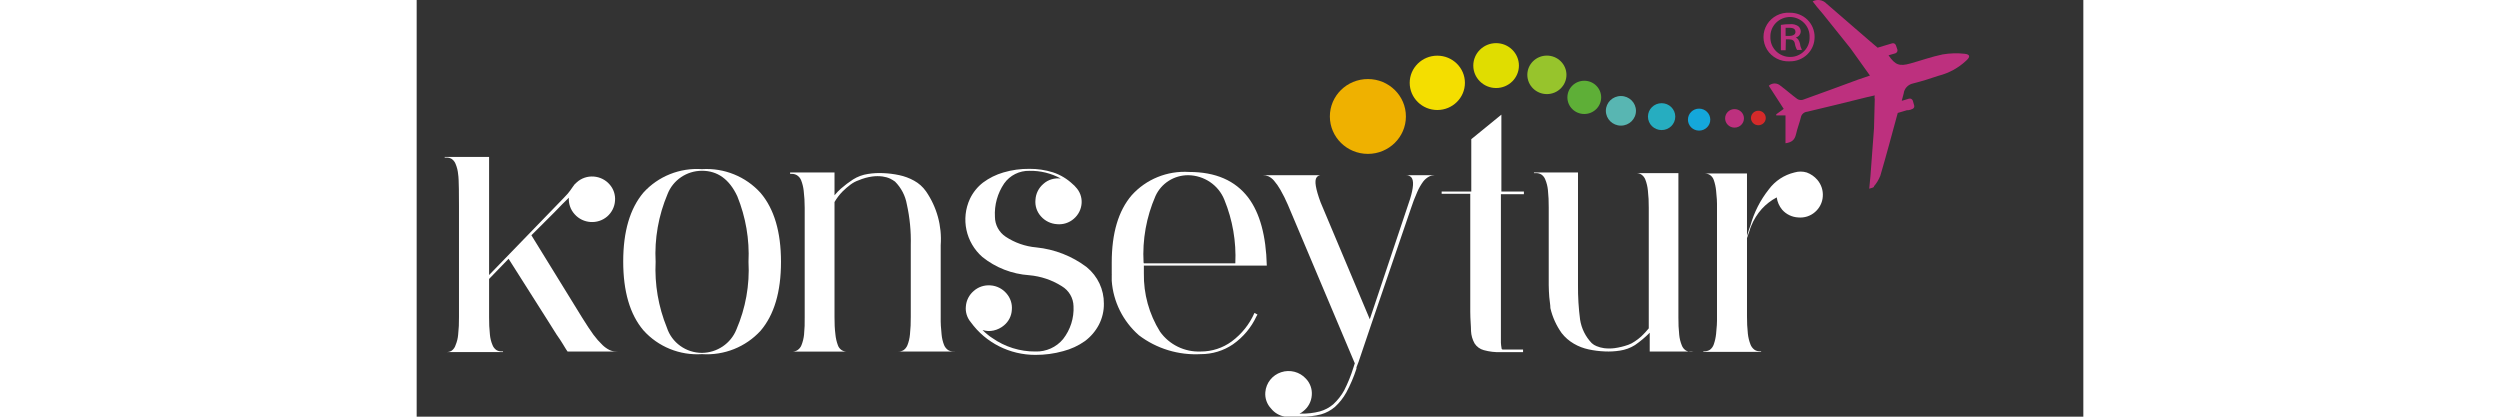 <?xml version="1.0" encoding="UTF-8"?>
<!DOCTYPE svg PUBLIC "-//W3C//DTD SVG 1.1//EN" "http://www.w3.org/Graphics/SVG/1.1/DTD/svg11.dtd">
<!-- Creator: CorelDRAW -->
<svg xmlns="http://www.w3.org/2000/svg" xml:space="preserve" width="210px" height="35px" style="shape-rendering:geometricPrecision; text-rendering:geometricPrecision; image-rendering:optimizeQuality; fill-rule:evenodd; clip-rule:evenodd"
viewBox="0 0 210 52.5"
 xmlns:xlink="http://www.w3.org/1999/xlink">
 <rect x="0" y="0" width="210" height="52.5" fill="#333333" stroke="none"/>
 <defs>
  <style type="text/css">
   <![CDATA[
    .fil0 {fill:none}
    .fil10 {fill:#14A7DB}
    .fil9 {fill:#26ADC0}
    .fil8 {fill:#58B6B2}
    .fil7 {fill:#5EAF37}
    .fil6 {fill:#97C42C}
    .fil1 {fill:#BD307E}
    .fil11 {fill:#D42A2A}
    .fil5 {fill:#E0DD00}
    .fil3 {fill:#EFB100}
    .fil4 {fill:#F4DE00}
    .fil2 {fill:white}
   ]]>
  </style>
 </defs>
 <g id="Layer_x0020_1">
  <rect class="fil0" width="210" height="52.5"/>
  <path class="fil1" d="M173.033 1.605c0.823,-0.009 1.618,0.309 2.2,0.877 0.582,0.573 0.91,1.355 0.906,2.165 0.009,0.819 -0.314,1.612 -0.906,2.193 -0.585,0.577 -1.391,0.9 -2.224,0.886 -1.16,0.068 -2.26,-0.497 -2.861,-1.472 -0.599,-0.981 -0.599,-2.202 0,-3.178 0.601,-0.975 1.701,-1.543 2.861,-1.472l0.024 0zm0 0.537c-0.668,0.004 -1.305,0.273 -1.77,0.742 -0.459,0.474 -0.713,1.105 -0.695,1.763 -0.023,0.667 0.232,1.316 0.705,1.791 0.473,0.479 1.128,0.747 1.806,0.738 0.664,-0.003 1.296,-0.272 1.756,-0.747 0.454,-0.469 0.7,-1.105 0.673,-1.758 0.022,-0.658 -0.224,-1.298 -0.687,-1.772 -0.46,-0.474 -1.096,-0.747 -1.765,-0.756l-0.022 0zm-0.546 4.188l-0.596 0 0 -3.195c0.386,-0.063 0.773,-0.094 1.164,-0.089 0.355,-0.036 0.71,0.049 1.011,0.241 0.213,0.17 0.336,0.425 0.327,0.698 -0.018,0.354 -0.277,0.659 -0.627,0.744 0.277,0.111 0.427,0.367 0.537,0.787 0.031,0.274 0.113,0.537 0.241,0.779l-0.614 0c-0.145,-0.255 -0.237,-0.532 -0.282,-0.824 -0.068,-0.353 -0.291,-0.514 -0.732,-0.514l-0.396 0 -0.031 1.374zm0 -1.799l0.418 0c0.419,0 0.824,-0.134 0.824,-0.492 0,-0.353 -0.21,-0.537 -0.77,-0.537 -0.158,-0.008 -0.318,-0.008 -0.473,0l0 1.03z"/>
  <path class="fil2" d="M25.292 44.29l-6.28 0c-0.073,-0.085 -0.131,-0.174 -0.186,-0.273 -0.105,-0.148 -0.246,-0.389 -0.427,-0.699 -0.188,-0.308 -0.446,-0.711 -0.76,-1.146l-1.16 -1.843 -4.898 -7.723 -2.456 2.541 0 4.828c-0.009,0.734 0.027,1.469 0.105,2.197 0.041,0.448 0.149,0.891 0.327,1.307 0.096,0.251 0.263,0.469 0.487,0.626 0.205,0.12 0.437,0.179 0.678,0.174l0.158 0 0 0.08 -7.349 0 0.255 0c0.222,0 0.441,-0.057 0.628,-0.174 0.236,-0.179 0.409,-0.425 0.491,-0.707 0.177,-0.42 0.286,-0.864 0.322,-1.316 0.082,-0.733 0.114,-1.467 0.105,-2.201l0 -14.029c0,-0.904 0,-3.432 -0.105,-3.96 -0.036,-0.451 -0.145,-0.894 -0.322,-1.315 -0.095,-0.256 -0.269,-0.474 -0.491,-0.631 -0.186,-0.111 -0.405,-0.174 -0.628,-0.17l-0.255 0 0 -0.081 5.594 0 0 14.879 8.737 -9.021c0.477,-0.479 0.859,-0.891 1.164,-1.222 0.227,-0.268 0.437,-0.555 0.627,-0.846 0.136,-0.228 0.313,-0.43 0.523,-0.595 0.578,-0.523 1.346,-0.783 2.128,-0.725 0.768,0.054 1.482,0.402 1.987,0.975 0.513,0.564 0.764,1.316 0.701,2.072 -0.046,0.765 -0.405,1.481 -0.992,1.991 -1.21,1.03 -3.042,0.9 -4.093,-0.286 -0.263,-0.291 -0.468,-0.626 -0.59,-0.998 -0.119,-0.349 -0.164,-0.716 -0.141,-1.087 -0.255,0.263 -0.537,0.528 -0.837,0.824 -0.305,0.299 -0.618,0.63 -0.969,0.998l-2.915 2.909 6.408 10.399c0.545,0.881 1.023,1.593 1.418,2.143 0.341,0.46 0.724,0.895 1.138,1.293 0.26,0.251 0.559,0.465 0.887,0.626 0.227,0.111 0.477,0.17 0.732,0.174l0.254 0.009z"/>
  <path class="fil2" d="M35.949 21.311c2.797,-0.174 5.526,0.931 7.386,2.998 1.709,2.014 2.57,4.896 2.57,8.687 0,3.785 -0.86,6.672 -2.57,8.677 -1.87,2.045 -4.594,3.136 -7.386,2.948 -2.797,0.183 -5.521,-0.927 -7.377,-2.998 -1.696,-1.995 -2.547,-4.892 -2.547,-8.673 0,-3.789 0.851,-6.672 2.547,-8.685 1.864,-2.054 4.584,-3.146 7.377,-2.953zm0 23.152c1.919,-0.022 3.634,-1.185 4.338,-2.944 1.16,-2.69 1.684,-5.608 1.524,-8.524 0.136,-2.824 -0.346,-5.638 -1.41,-8.265 -1,-2.143 -2.483,-3.213 -4.452,-3.213 -1.928,0 -3.652,1.172 -4.339,2.939 -1.141,2.699 -1.656,5.617 -1.501,8.539 -0.136,2.827 0.345,5.656 1.419,8.287 0.614,1.888 2.401,3.177 4.421,3.181z"/>
  <path class="fil2" d="M67.842 44.29l-7.413 0 0.269 0c0.232,0.009 0.459,-0.054 0.65,-0.171 0.223,-0.16 0.391,-0.38 0.491,-0.63 0.169,-0.43 0.272,-0.882 0.314,-1.338 0.077,-0.739 0.113,-1.481 0.104,-2.22l0 -9.043c0.046,-1.732 -0.122,-3.464 -0.499,-5.159 -0.191,-1.079 -0.71,-2.072 -1.488,-2.851 -0.191,-0.138 -0.395,-0.263 -0.604,-0.366 -0.3,-0.139 -0.618,-0.228 -0.947,-0.273 -0.432,-0.059 -0.878,-0.059 -1.315,0 -0.582,0.08 -1.155,0.237 -1.696,0.469 -0.373,0.125 -0.723,0.314 -1.036,0.546 -0.355,0.268 -0.696,0.559 -1.01,0.872 -0.391,0.398 -0.732,0.847 -1.014,1.329l0 14.521c-0.009,0.734 0.027,1.469 0.118,2.197 0.045,0.448 0.145,0.887 0.3,1.307 0.086,0.268 0.263,0.496 0.501,0.648 0.195,0.117 0.418,0.175 0.64,0.175l0.223 0 -7.331 0 0.222 0c0.228,0 0.446,-0.059 0.642,-0.175 0.236,-0.152 0.423,-0.376 0.523,-0.639 0.169,-0.425 0.278,-0.873 0.324,-1.326 0.072,-0.728 0.096,-1.458 0.081,-2.188l0 -13.8c0,-0.721 -0.041,-1.44 -0.127,-2.152 -0.05,-0.452 -0.16,-0.895 -0.324,-1.315 -0.105,-0.259 -0.286,-0.479 -0.527,-0.631 -0.191,-0.111 -0.413,-0.174 -0.637,-0.17l-0.222 0 0 -0.175 5.594 0 0 2.873c0.249,-0.303 0.523,-0.585 0.814,-0.845 0.477,-0.416 0.981,-0.801 1.515,-1.146 0.573,-0.362 1.218,-0.599 1.895,-0.698 0.628,-0.099 1.26,-0.135 1.897,-0.103 0.682,0.026 1.364,0.111 2.033,0.254 0.656,0.14 1.288,0.372 1.874,0.699 0.591,0.322 1.1,0.779 1.487,1.324 1.383,1.996 2.038,4.39 1.865,6.798l0 9.043c-0.014,0.743 0.027,1.481 0.113,2.22 0.041,0.456 0.145,0.899 0.314,1.329 0.105,0.251 0.277,0.469 0.501,0.626 0.199,0.12 0.432,0.179 0.664,0.174l0.222 0.009z"/>
  <path class="fil2" d="M84.437 33.671c1.378,1.133 2.166,2.811 2.151,4.578 0.018,0.927 -0.2,1.84 -0.627,2.668 -0.423,0.805 -1.023,1.508 -1.756,2.057 -0.828,0.587 -1.76,1.016 -2.746,1.272 -1.133,0.317 -2.307,0.474 -3.488,0.47 -3.23,0.009 -6.267,-1.521 -8.142,-4.108 -0.482,-0.564 -0.709,-1.298 -0.628,-2.026 0.059,-0.739 0.41,-1.424 0.978,-1.911 0.577,-0.52 1.346,-0.774 2.128,-0.713 0.778,0.054 1.501,0.421 2.002,1.007 0.505,0.573 0.751,1.321 0.682,2.072 -0.036,0.761 -0.396,1.472 -0.987,1.96 -0.377,0.318 -0.828,0.542 -1.314,0.648 -0.464,0.108 -0.945,0.081 -1.396,-0.067 0.186,0.197 0.391,0.381 0.605,0.55 0.2,0.175 0.414,0.331 0.64,0.469 1.579,1.11 3.475,1.706 5.422,1.692 1.346,0.045 2.637,-0.537 3.488,-1.566 0.923,-1.182 1.391,-2.654 1.314,-4.143 -0.023,-1.034 -0.577,-1.983 -1.478,-2.52 -1.236,-0.782 -2.651,-1.257 -4.116,-1.383 -2.156,-0.148 -4.211,-0.948 -5.885,-2.291 -2.101,-1.839 -2.737,-4.815 -1.573,-7.334 0.382,-0.801 0.945,-1.504 1.651,-2.049 0.768,-0.573 1.637,-1.002 2.56,-1.272 1.069,-0.317 2.178,-0.47 3.292,-0.456 0.997,-0.009 1.992,0.139 2.942,0.434 0.965,0.313 1.838,0.845 2.561,1.544 0.113,0.085 0.213,0.188 0.299,0.299 0.537,0.542 0.815,1.281 0.77,2.037 -0.045,0.765 -0.4,1.481 -0.992,1.982 -0.573,0.502 -1.337,0.747 -2.102,0.676 -0.783,-0.045 -1.51,-0.399 -2.023,-0.976 -0.523,-0.573 -0.778,-1.338 -0.7,-2.103 0.045,-0.769 0.399,-1.485 0.991,-1.991 0.296,-0.273 0.655,-0.474 1.047,-0.587 0.373,-0.111 0.773,-0.142 1.16,-0.09 -1.206,-0.667 -2.57,-1.002 -3.953,-0.975 -1.269,-0.032 -2.465,0.568 -3.188,1.592 -0.842,1.239 -1.25,2.721 -1.164,4.211 0.005,0.998 0.509,1.934 1.35,2.497 1.146,0.76 2.47,1.226 3.853,1.347 2.319,0.233 4.524,1.096 6.371,2.496z"/>
  <path class="fil2" d="M98.804 44.29c1.401,0.004 2.77,-0.444 3.893,-1.271 1.255,-0.931 2.242,-2.171 2.865,-3.593l0.382 0.206 -0.128 0.219c-0.654,1.414 -1.677,2.636 -2.964,3.535 -1.192,0.81 -2.602,1.239 -4.048,1.235 -2.81,0.157 -5.58,-0.689 -7.804,-2.38 -2.006,-1.763 -3.233,-4.225 -3.421,-6.864 0.005,-0.108 0.005,-0.215 0,-0.323 -0.008,-0.12 -0.008,-0.242 0,-0.367 0.014,-0.035 0.014,-0.075 0,-0.112 -0.008,-0.045 -0.008,-0.094 0,-0.139 0,-0.214 0,-0.447 0,-0.676 0,-0.228 0,-0.442 0,-0.674 0,-3.702 0.837,-6.525 2.511,-8.481 1.818,-2.026 4.488,-3.113 7.234,-2.939 3.339,0 5.818,1.074 7.469,3.249 1.455,1.946 2.233,4.796 2.324,8.552l-15.49 0 0 0.97c-0.045,2.591 0.659,5.142 2.033,7.347 1.164,1.647 3.106,2.596 5.144,2.506zm-7.177 -11.111l11.524 0c0.128,-2.739 -0.341,-5.469 -1.382,-8.011 -0.741,-1.848 -2.543,-3.069 -4.561,-3.092 -1.778,-0.005 -3.388,1.025 -4.116,2.622 -1.15,2.64 -1.665,5.509 -1.501,8.377l0.036 0.103z"/>
  <path class="fil2" d="M128.265 22.077c-0.236,0.004 -0.474,0.058 -0.687,0.161 -0.296,0.157 -0.555,0.376 -0.756,0.639 -0.299,0.408 -0.549,0.847 -0.745,1.307 -0.314,0.702 -0.591,1.427 -0.828,2.162l-4.939 14.431 -1.633 4.827 -0.263 0.676 0 0.175c-0.337,1.042 -0.769,2.054 -1.292,3.019 -0.373,0.671 -0.85,1.276 -1.418,1.795 -0.51,0.434 -1.101,0.756 -1.746,0.939 -0.823,0.211 -1.674,0.309 -2.524,0.286l-2.061 0c-0.673,-0.117 -1.282,-0.474 -1.71,-1.007 -0.532,-0.555 -0.8,-1.311 -0.732,-2.072 0.092,-1.153 0.873,-2.148 1.992,-2.514 1.114,-0.371 2.347,-0.045 3.129,0.819 0.532,0.559 0.8,1.32 0.732,2.085 -0.055,0.793 -0.446,1.526 -1.083,2.014 -0.136,0.121 -0.296,0.223 -0.463,0.3l0.158 0c0.81,0.014 1.615,-0.077 2.397,-0.277 0.627,-0.175 1.21,-0.484 1.701,-0.904 0.546,-0.506 1.009,-1.093 1.369,-1.741 0.468,-0.922 0.859,-1.883 1.164,-2.873l0.177 -0.546 -8.436 -19.985c-0.277,-0.644 -0.591,-1.275 -0.942,-1.888 -0.227,-0.403 -0.499,-0.788 -0.8,-1.141 -0.196,-0.233 -0.437,-0.42 -0.709,-0.551 -0.219,-0.089 -0.45,-0.138 -0.687,-0.138l-0.21 0 7.708 0 -0.105 0c-0.251,-0.031 -0.496,0.081 -0.637,0.286 -0.291,0.403 -0.117,1.441 0.51,3.138l6.198 14.726 5.075 -15.152c0.433,-1.404 0.491,-2.308 0.173,-2.711 -0.173,-0.193 -0.427,-0.296 -0.687,-0.286l-0.164 0 4.048 0 -0.277 0z"/>
  <path class="fil2" d="M136.614 24.471l0 17.277c0,0.622 0,1.145 0,1.446 0.013,0.223 0.041,0.451 0.081,0.676 0,0.111 0.059,0.17 0.172,0.17l2.538 0 0 0.331 -2.792 0c-0.728,0.027 -1.452,-0.059 -2.151,-0.251 -0.482,-0.129 -0.896,-0.429 -1.164,-0.845 -0.269,-0.484 -0.427,-1.02 -0.45,-1.571 0,-0.639 -0.095,-1.454 -0.095,-2.403l0 -14.878 -3.606 0 0 -0.286 3.734 0 0 -6.6 3.792 -3.092 0 9.692 2.838 0 0 0.336 -2.897 0z"/>
  <path class="fil2" d="M160.913 44.29l-5.549 0 0 -2.367c-0.568,0.573 -1.191,1.096 -1.86,1.557 -0.573,0.362 -1.222,0.599 -1.895,0.698 -0.629,0.098 -1.265,0.134 -1.897,0.103 -0.687,-0.027 -1.365,-0.112 -2.037,-0.256 -0.66,-0.139 -1.292,-0.38 -1.87,-0.72 -0.596,-0.345 -1.119,-0.802 -1.537,-1.338 -0.673,-0.945 -1.155,-2.009 -1.419,-3.138 0,-0.442 -0.105,-0.913 -0.141,-1.395 -0.032,-0.479 -0.069,-0.985 -0.069,-1.522l0 -9.773c0.009,-0.738 -0.027,-1.477 -0.103,-2.211 -0.047,-0.447 -0.155,-0.885 -0.329,-1.302 -0.096,-0.26 -0.268,-0.483 -0.5,-0.64 -0.2,-0.12 -0.428,-0.178 -0.66,-0.174l-0.268 0 0 -0.081 5.548 0 0 14.181c-0.013,1.459 0.073,2.913 0.264,4.363 0.172,1.11 0.682,2.143 1.469,2.962 0.177,0.162 0.382,0.286 0.604,0.376 0.3,0.125 0.618,0.211 0.942,0.256 0.437,0.054 0.878,0.054 1.314,0 0.595,-0.081 1.177,-0.224 1.746,-0.425 0.286,-0.103 0.563,-0.246 0.814,-0.425 0.286,-0.184 0.559,-0.394 0.814,-0.626 0.336,-0.318 0.659,-0.662 0.95,-1.021l0 -15.197c0.01,-0.733 -0.031,-1.467 -0.113,-2.197 -0.045,-0.461 -0.15,-0.909 -0.314,-1.341 -0.1,-0.265 -0.277,-0.493 -0.513,-0.65 -0.186,-0.116 -0.405,-0.174 -0.628,-0.174l-0.255 0 5.558 0 0 18.199c-0.009,0.733 0.027,1.467 0.104,2.197 0.045,0.451 0.155,0.895 0.328,1.315 0.095,0.256 0.268,0.474 0.5,0.631 0.2,0.116 0.428,0.174 0.665,0.17l0.337 -0.035z"/>
  <path class="fil2" d="M176.485 22.659c0.499,0.587 0.745,1.338 0.687,2.099 -0.047,0.756 -0.405,1.467 -0.987,1.965 -0.577,0.505 -1.341,0.747 -2.106,0.676 -0.783,-0.04 -1.514,-0.389 -2.024,-0.971 -0.373,-0.447 -0.609,-0.984 -0.687,-1.557 -0.704,0.371 -1.337,0.859 -1.873,1.441 -0.573,0.639 -1.028,1.374 -1.346,2.165 -0.083,0.183 -0.145,0.376 -0.2,0.573 -0.105,0.318 -0.21,0.64 -0.328,0.948l0 9.854c-0.004,0.737 0.028,1.477 0.11,2.206 0.05,0.456 0.159,0.904 0.322,1.329 0.097,0.268 0.274,0.501 0.501,0.676 0.181,0.125 0.396,0.192 0.618,0.197l0.264 0 -0.091 0.076 -7.222 0 0 -0.076 0.172 0c0.236,0 0.469,-0.068 0.665,-0.197 0.222,-0.171 0.39,-0.408 0.478,-0.676 0.15,-0.43 0.245,-0.873 0.291,-1.329 0.086,-0.73 0.127,-1.469 0.113,-2.206l0 -13.631c0.014,-0.733 -0.027,-1.468 -0.113,-2.197 -0.045,-0.456 -0.141,-0.907 -0.291,-1.337 -0.091,-0.269 -0.264,-0.497 -0.501,-0.654 -0.196,-0.111 -0.414,-0.174 -0.642,-0.174l-0.218 0 5.543 0 0 7.889c0.095,-0.309 0.178,-0.596 0.26,-0.851l0.172 -0.47c0.455,-1.66 1.247,-3.217 2.328,-4.578 0.783,-1.056 1.925,-1.808 3.22,-2.117 0.505,-0.151 1.042,-0.151 1.546,0 0.523,0.192 0.983,0.511 1.338,0.927z"/>
  <path class="fil1" d="M195.063 6.778c-0.932,-0.103 -1.87,-0.077 -2.793,0.08 -1.373,0.282 -2.71,0.765 -4.07,1.141 -1.36,0.38 -1.897,0.206 -2.746,-1.029l0.859 -0.251c0.2,-0.068 0.314,-0.272 0.259,-0.469l-0.186 -0.537c-0.064,-0.202 -0.278,-0.313 -0.478,-0.251l-1.828 0.546 -1.159 -0.984 -5.28 -4.565c-0.446,-0.479 -1.169,-0.599 -1.747,-0.286 0.127,0.171 0.405,0.537 0.546,0.699l0.732 0.867 3.488 4.35 2.455 3.432c-0.351,0.138 -1.164,0.38 -1.487,0.506 -2.328,0.859 -4.652,1.719 -6.981,2.55 -0.238,0.063 -0.491,0.023 -0.696,-0.111 -0.723,-0.528 -1.41,-1.146 -2.106,-1.661 -0.418,-0.384 -1.064,-0.384 -1.477,0l1.882 2.918 -0.942 0.676 0 0.139 1.164 0c0,1.199 0,2.345 0,3.513 0.815,-0.117 1.164,-0.434 1.328,-1.145 0.159,-0.711 0.427,-1.383 0.605,-2.094 0.063,-0.394 0.395,-0.699 0.8,-0.734 2.51,-0.582 5.012,-1.213 7.513,-1.831l0.305 -0.066 0.696 -0.162c-0.042,0.157 -0.042,0.322 0,0.479l-0.092 3.652 -0.454 6.076c-0.059,0.506 -0.105,1.021 -0.15,1.549 0.263,-0.094 0.45,-0.103 0.532,-0.197l0.059 0 0 -0.103c0.341,-0.394 0.614,-0.841 0.805,-1.329 0.778,-2.631 1.474,-5.285 2.197,-7.916l1.164 -0.345 0.159 0c0.186,-0.019 0.363,-0.076 0.527,-0.162 0.181,-0.062 0.282,-0.263 0.218,-0.447l-0.172 -0.596c-0.069,-0.192 -0.279,-0.304 -0.478,-0.251l-0.828 0.251 -0.083 0c0.096,-0.34 0.164,-0.604 0.237,-0.89 0.073,-0.627 0.537,-1.132 1.161,-1.272 1.095,-0.273 2.164,-0.608 3.224,-0.97 1.31,-0.331 2.51,-0.985 3.488,-1.902 0.568,-0.506 0.487,-0.788 -0.172,-0.868z"/>
  <path class="fil3" d="M124.644 14.671c0,2.605 -2.141,4.718 -4.789,4.718 -2.646,0 -4.793,-2.112 -4.793,-4.718 0,-2.604 2.147,-4.711 4.793,-4.711 2.647,0 4.789,2.108 4.789,4.711z"/>
  <path class="fil4" d="M132.08 10.438c0,1.889 -1.56,3.423 -3.479,3.423 -1.92,0 -3.479,-1.534 -3.479,-3.423 -0,-1.888 1.559,-3.423 3.479,-3.423 1.918,0 3.479,1.535 3.479,3.423z"/>
  <path class="fil5" d="M138.884 8.264c0,1.561 -1.288,2.827 -2.874,2.827 -1.587,0 -2.875,-1.266 -2.875,-2.827 0,-1.563 1.287,-2.828 2.875,-2.828 1.587,0 2.874,1.266 2.874,2.828z"/>
  <path class="fil6" d="M144.873 9.431c0,1.338 -1.105,2.425 -2.465,2.425 -1.364,0 -2.465,-1.087 -2.465,-2.425 0,-1.338 1.1,-2.425 2.465,-2.425 1.36,0 2.465,1.087 2.465,2.425z"/>
  <path class="fil7" d="M149.248 12.269c0,1.158 -0.955,2.094 -2.128,2.094 -1.178,0 -2.128,-0.936 -2.128,-2.094 0,-1.155 0.95,-2.094 2.128,-2.094 1.174,0 2.128,0.939 2.128,2.094z"/>
  <path class="fil8" d="M153.632 13.964c0,1.03 -0.851,1.866 -1.897,1.866 -1.046,0 -1.897,-0.837 -1.897,-1.866 0,-1.029 0.85,-1.866 1.897,-1.866 1.046,-0 1.897,0.837 1.897,1.866z"/>
  <path class="fil9" d="M158.585 14.694c0,0.939 -0.768,1.695 -1.72,1.695 -0.95,0 -1.723,-0.756 -1.723,-1.695 0,-0.935 0.773,-1.692 1.723,-1.692 0.951,0 1.72,0.757 1.72,1.692z"/>
  <path class="fil10" d="M162.996 15.074c0,0.765 -0.632,1.383 -1.41,1.383 -0.778,-0 -1.405,-0.617 -1.405,-1.383 0,-0.765 0.627,-1.387 1.405,-1.387 0.778,0 1.41,0.622 1.41,1.387z"/>
  <path class="fil1" d="M167.239 14.913c0,0.645 -0.532,1.168 -1.187,1.168 -0.655,0 -1.187,-0.523 -1.187,-1.168 0,-0.644 0.532,-1.167 1.187,-1.167 0.654,-0 1.187,0.523 1.187,1.167z"/>
  <path class="fil11" d="M169.986 14.868c0,0.507 -0.419,0.913 -0.932,0.913 -0.515,-0 -0.933,-0.407 -0.933,-0.913 0,-0.505 0.418,-0.916 0.933,-0.916 0.513,0 0.932,0.411 0.932,0.916z"/>
 </g>
</svg>

